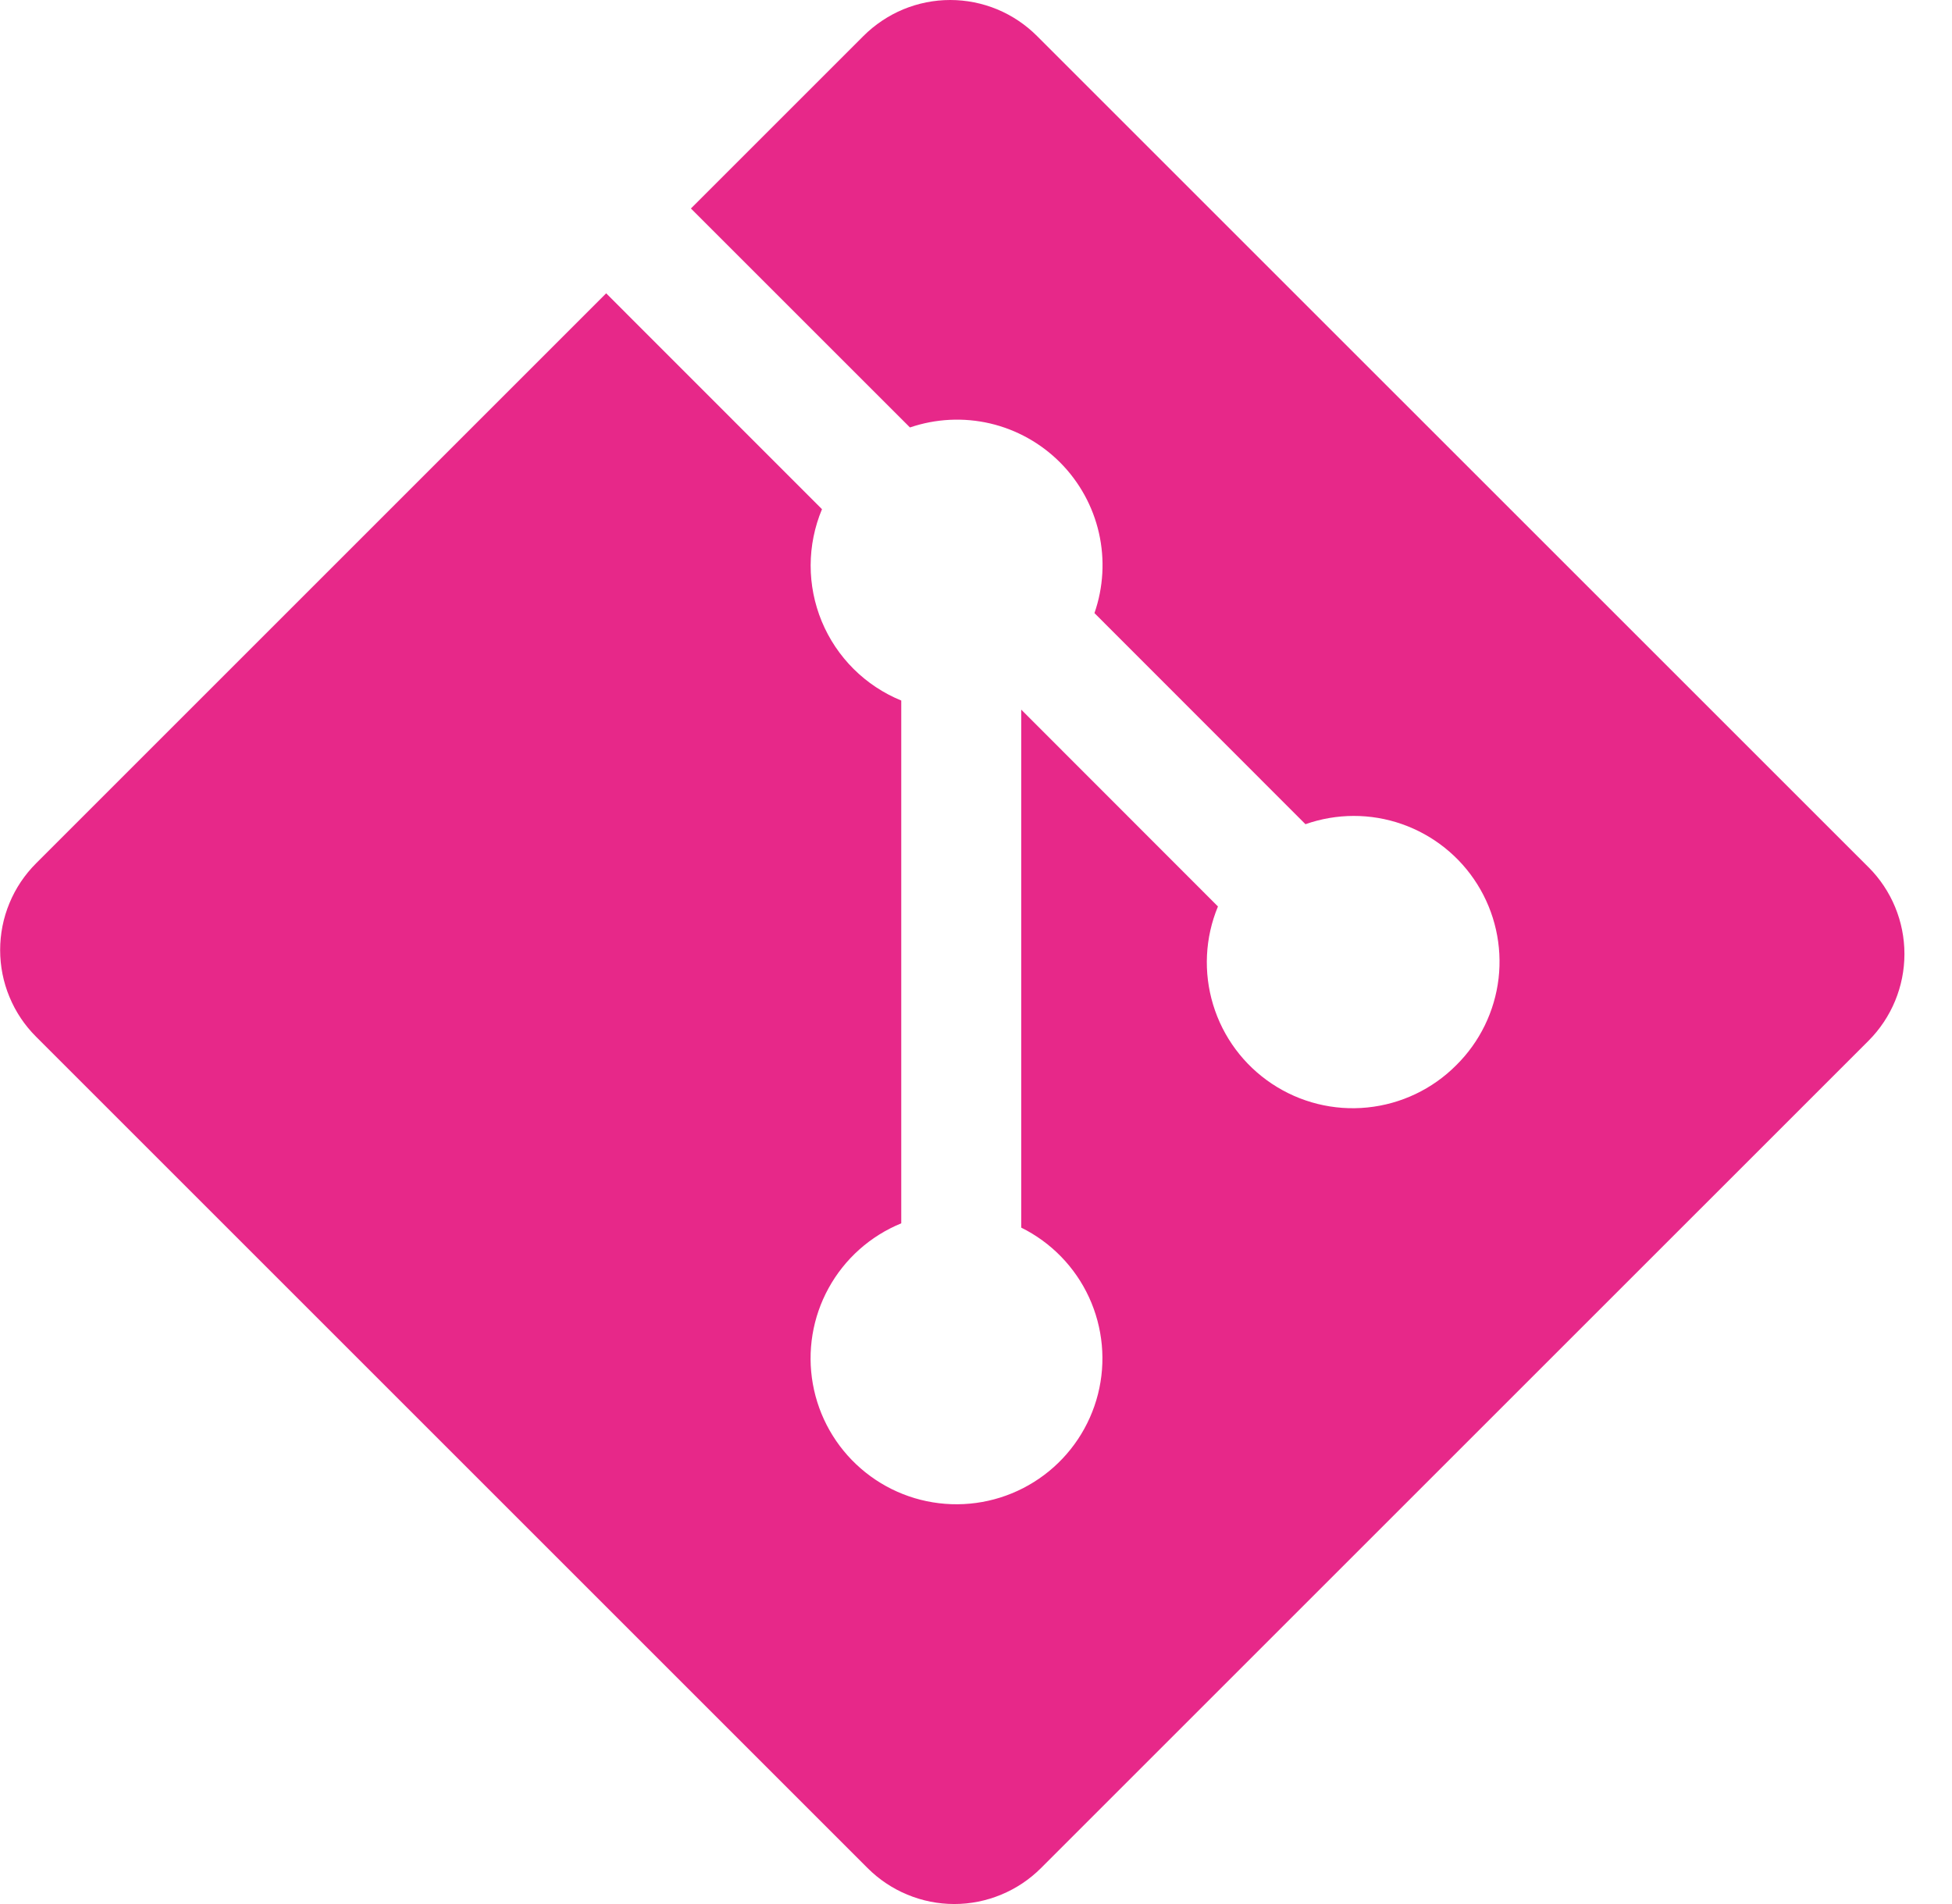 <svg width="41" height="40" viewBox="0 0 41 40" fill="none" xmlns="http://www.w3.org/2000/svg">
<path d="M39.245 18.218L21.78 0.755C21.541 0.516 21.257 0.326 20.945 0.196C20.632 0.067 20.297 0 19.959 0C19.62 0 19.285 0.067 18.973 0.196C18.661 0.326 18.377 0.516 18.137 0.755L14.512 4.38L19.113 8.98C19.655 8.795 20.239 8.766 20.797 8.896C21.355 9.027 21.865 9.312 22.269 9.718C22.673 10.125 22.955 10.637 23.082 11.196C23.209 11.755 23.176 12.339 22.988 12.88L27.42 17.315C28.076 17.084 28.791 17.083 29.447 17.313C30.103 17.543 30.662 17.989 31.03 18.578C31.399 19.168 31.556 19.865 31.476 20.556C31.395 21.246 31.082 21.889 30.587 22.378C30.087 22.881 29.427 23.195 28.721 23.266C28.014 23.338 27.305 23.161 26.714 22.767C26.123 22.374 25.687 21.787 25.481 21.108C25.274 20.428 25.31 19.698 25.582 19.043L21.45 14.908V25.79C22.078 26.101 22.581 26.618 22.874 27.254C23.167 27.891 23.234 28.609 23.062 29.288C22.89 29.968 22.49 30.568 21.93 30.988C21.369 31.409 20.681 31.625 19.981 31.6C19.28 31.575 18.61 31.311 18.081 30.851C17.551 30.391 17.196 29.764 17.073 29.074C16.95 28.384 17.067 27.673 17.405 27.059C17.743 26.445 18.281 25.965 18.93 25.7V14.717C18.556 14.564 18.215 14.338 17.929 14.053C17.642 13.767 17.415 13.428 17.26 13.054C17.106 12.681 17.026 12.28 17.027 11.875C17.028 11.471 17.109 11.071 17.265 10.697L12.732 6.162L0.758 18.137C0.518 18.377 0.328 18.66 0.199 18.973C0.069 19.285 0.003 19.62 0.003 19.959C0.003 20.297 0.069 20.632 0.199 20.944C0.328 21.257 0.518 21.541 0.758 21.78L18.223 39.245C18.462 39.484 18.746 39.674 19.058 39.803C19.37 39.933 19.706 40 20.044 40C20.382 40 20.717 39.933 21.029 39.803C21.342 39.674 21.626 39.484 21.865 39.245L39.248 21.863C39.73 21.379 40.001 20.724 40.001 20.041C40.001 19.358 39.73 18.703 39.248 18.22" fill="#E72889"/>
</svg>
